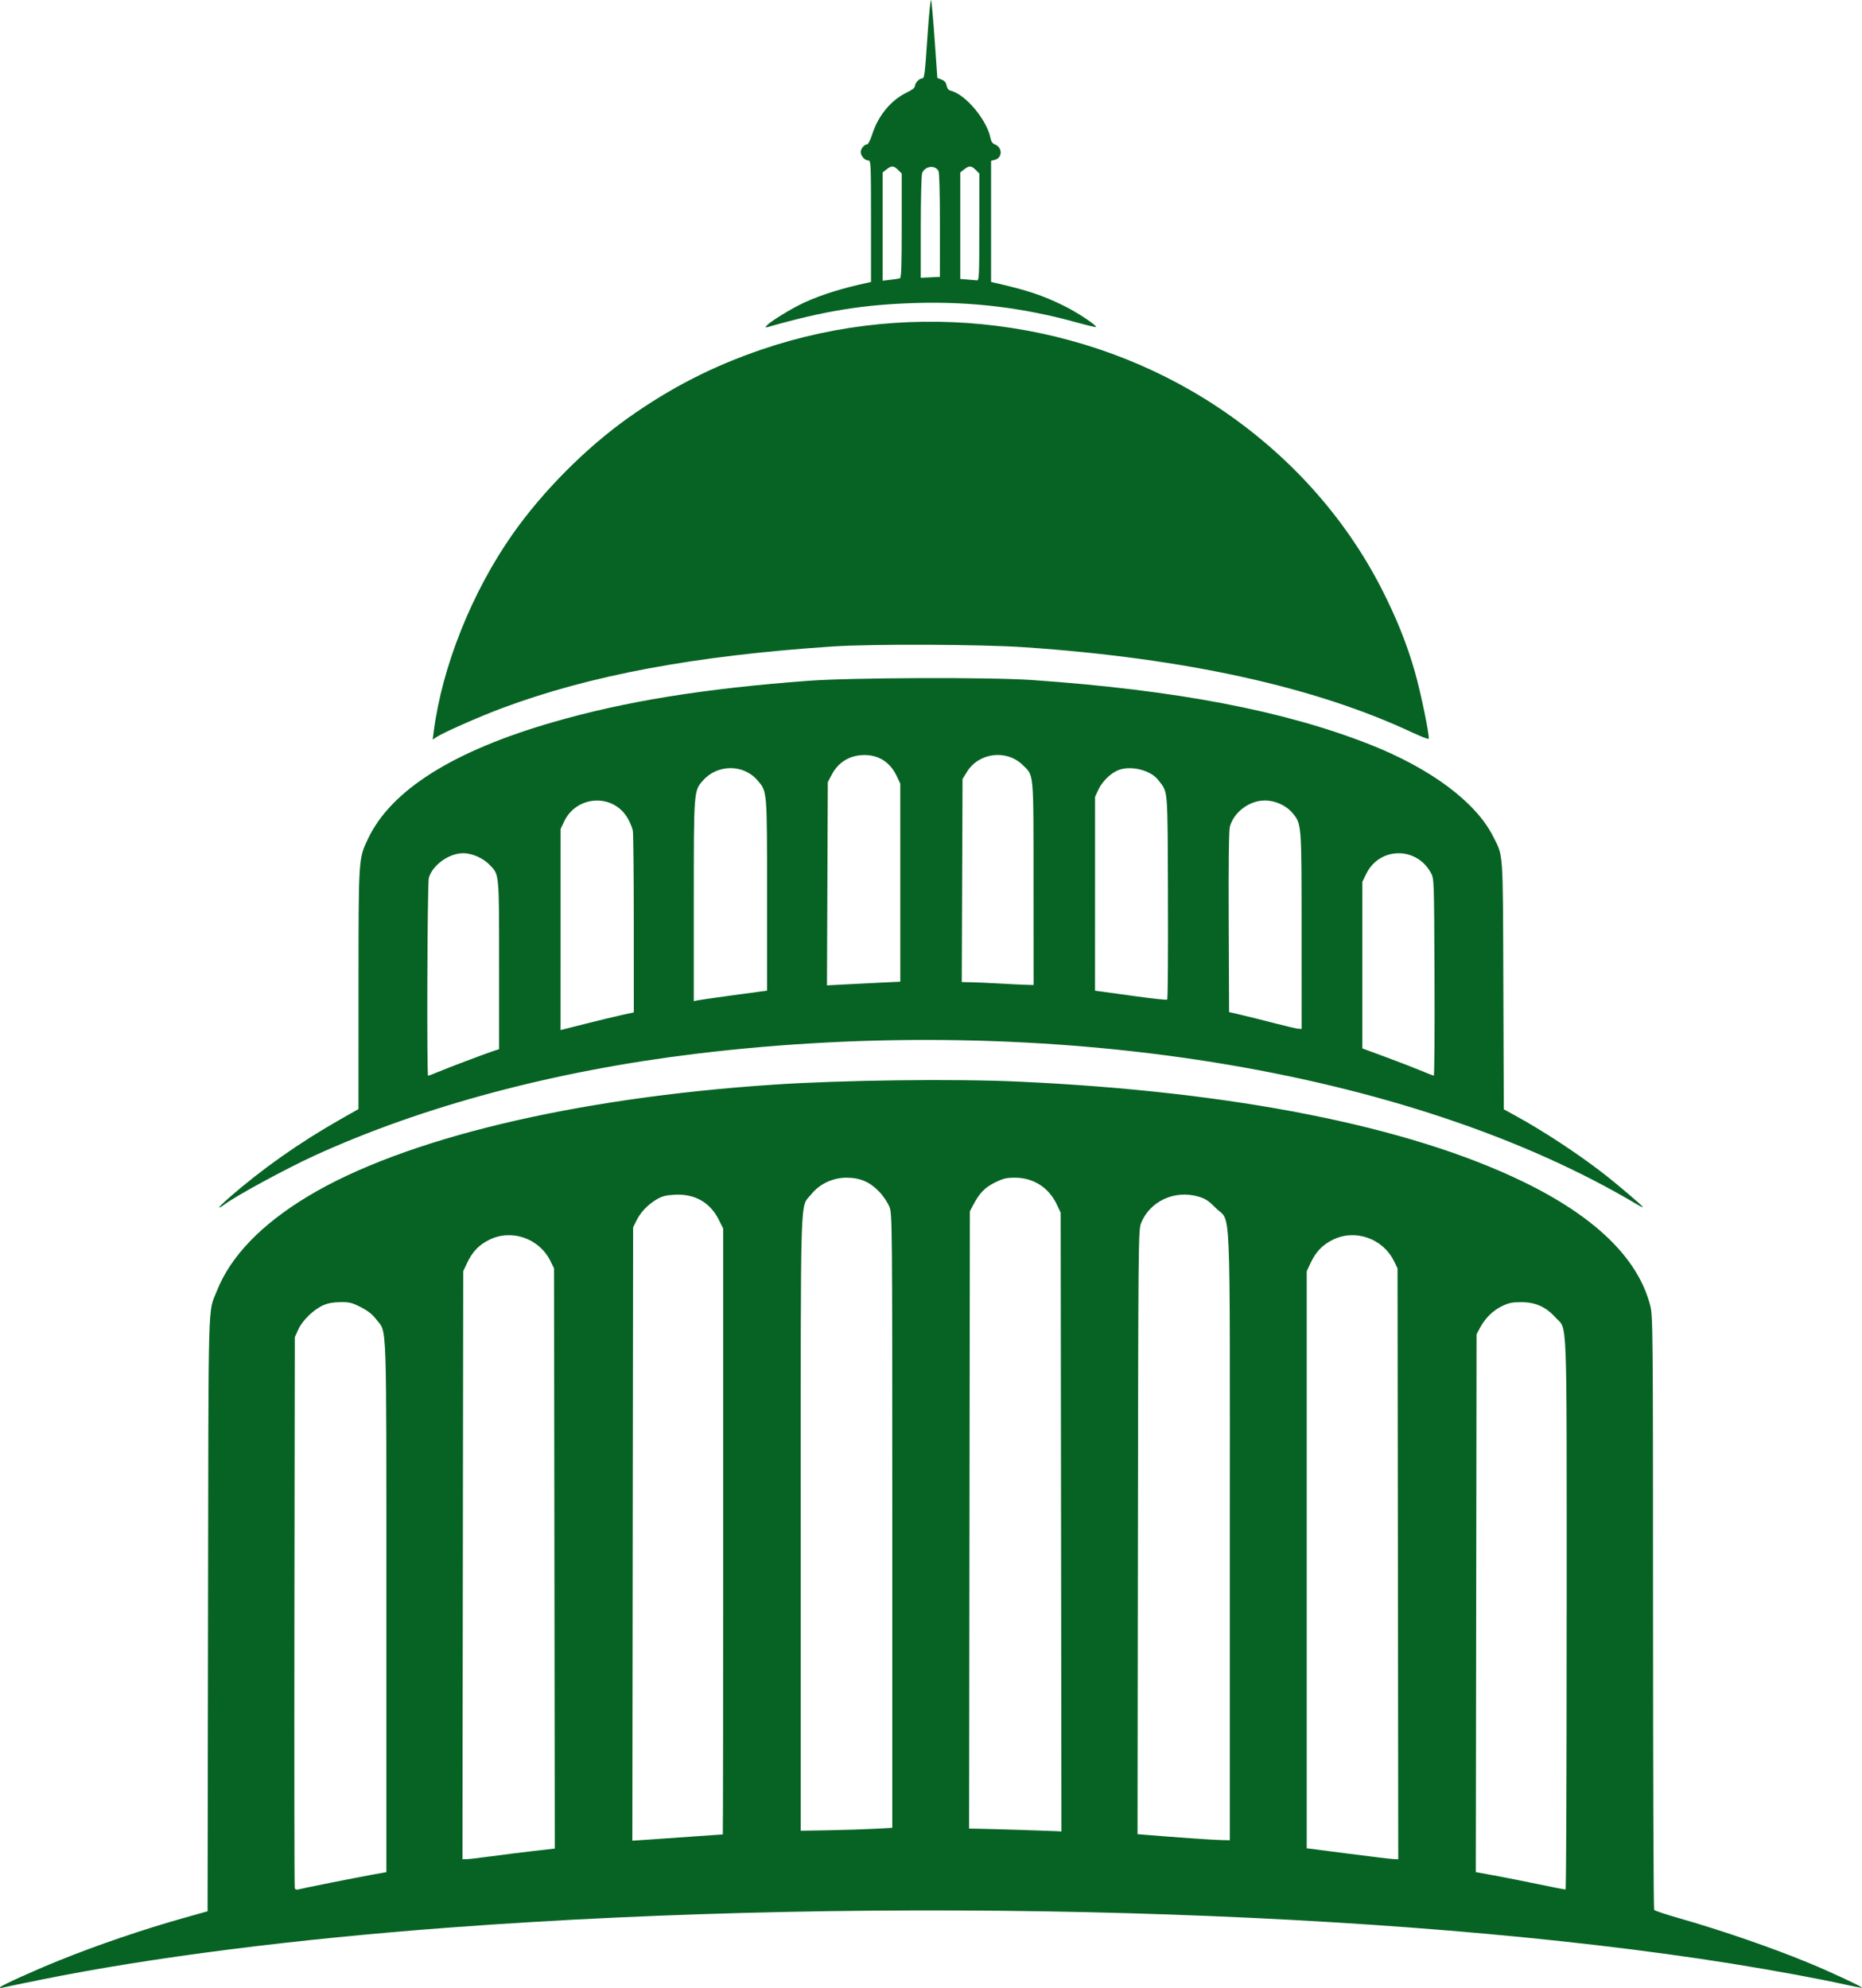 <?xml version="1.0" encoding="UTF-8" standalone="no"?>
<!-- Created with Inkscape (http://www.inkscape.org/) -->

<svg
   width="203.439"
   height="217.19"
   viewBox="0 0 53.827 57.465"
   version="1.1"
   id="svg5"
   inkscape:export-filename="capitol.svg"
   inkscape:export-xdpi="96"
   inkscape:export-ydpi="96"
   inkscape:version="1.2.2 (732a01da63, 2022-12-09)"
   xml:space="preserve"
   xmlns:inkscape="http://www.inkscape.org/namespaces/inkscape"
   xmlns:sodipodi="http://sodipodi.sourceforge.net/DTD/sodipodi-0.dtd"
   xmlns="http://www.w3.org/2000/svg"
   xmlns:svg="http://www.w3.org/2000/svg"><sodipodi:namedview
     id="namedview7"
     pagecolor="#ffffff"
     bordercolor="#000000"
     borderopacity="0.25"
     inkscape:showpageshadow="false"
     inkscape:pageopacity="0.0"
     inkscape:pagecheckerboard="0"
     inkscape:deskcolor="#ffffff"
     inkscape:document-units="px"
     showgrid="false"
     showborder="false"
     borderlayer="false"
     inkscape:lockguides="true" /><defs
     id="defs2" /><g
     inkscape:label="Layer 1"
     inkscape:groupmode="layer"
     id="layer1"
     transform="translate(-261.273,-130.019)"><path
       style="fill:#076324;fill-opacity:1;stroke-width:0.042"
       d="m 261.287,187.456 c 0.058,-0.061 0.947,-0.464 1.66,-0.753 1.146,-0.464 2.468,-0.914 3.677,-1.254 l 0.65,-0.182 0.013,-8.594 c 0.014,-9.444 -0.007,-8.671 0.254,-9.335 0.393,-0.999 1.286,-1.927 2.635,-2.739 2.764,-1.664 7.68,-2.843 13.462,-3.227 1.999,-0.133 5.226,-0.173 7.091,-0.087 6.2,0.285 11.232,1.28 14.541,2.876 2.106,1.015 3.358,2.229 3.708,3.597 0.077,0.302 0.08,0.613 0.081,8.869 6e-4,4.706 0.015,8.576 0.032,8.6 0.017,0.024 0.355,0.136 0.751,0.249 1.203,0.342 2.696,0.858 3.768,1.304 0.598,0.248 1.51,0.675 1.489,0.696 -0.008,0.008 -0.223,-0.032 -0.477,-0.089 -0.714,-0.161 -2.13,-0.422 -3.319,-0.611 -9.783,-1.559 -24.469,-1.973 -36.999,-1.041 -4.5,0.335 -8.637,0.861 -11.811,1.502 -0.57,0.115 -1.085,0.222 -1.143,0.237 -0.074,0.019 -0.093,0.014 -0.064,-0.017 z m 9.525,-3.011 c 0.466,-0.093 1.023,-0.2 1.238,-0.239 l 0.392,-0.07 v -7.671 c 0,-8.515 0.021,-7.896 -0.287,-8.301 -0.117,-0.153 -0.241,-0.252 -0.452,-0.36 -0.254,-0.13 -0.328,-0.148 -0.591,-0.145 -0.21,0.002 -0.36,0.03 -0.5,0.092 -0.278,0.125 -0.597,0.437 -0.717,0.7 l -0.1,0.221 -0.011,7.938 c -0.006,4.366 -10e-4,7.963 0.01,7.993 0.012,0.031 0.055,0.046 0.096,0.034 0.041,-0.012 0.455,-0.098 0.921,-0.191 z m 35.751,-7.777 c -10e-4,-8.933 0.027,-8.175 -0.324,-8.566 -0.275,-0.305 -0.576,-0.441 -0.984,-0.442 -0.266,-7.6e-4 -0.365,0.019 -0.563,0.115 -0.263,0.127 -0.487,0.348 -0.637,0.63 l -0.097,0.182 -0.011,7.774 -0.011,7.774 0.519,0.094 c 0.285,0.052 0.862,0.166 1.281,0.254 0.419,0.088 0.777,0.157 0.795,0.154 0.018,-0.004 0.032,-3.59 0.031,-7.969 z m -31.115,7.014 c 0.314,-0.044 0.862,-0.113 1.217,-0.154 l 0.646,-0.074 -0.011,-8.386 -0.011,-8.386 -0.104,-0.211 c -0.323,-0.657 -1.126,-0.935 -1.771,-0.613 -0.301,0.15 -0.486,0.346 -0.64,0.673 l -0.11,0.235 -0.011,8.498 -0.011,8.498 0.117,-6.8e-4 c 0.064,-4.2e-4 0.374,-0.037 0.689,-0.081 z m 26.236,-8.459 -0.011,-8.541 -0.104,-0.211 c -0.323,-0.657 -1.126,-0.935 -1.771,-0.613 -0.301,0.15 -0.486,0.346 -0.64,0.673 l -0.11,0.235 v 8.34 8.34 l 1.185,0.153 c 0.652,0.084 1.247,0.156 1.323,0.159 l 0.138,0.006 z m -20.416,7.885 c 0.489,-0.034 0.894,-0.062 0.9,-0.063 0.006,-4.3e-4 0.011,-3.941 0.011,-8.757 v -8.756 l -0.13,-0.26 c -0.249,-0.497 -0.696,-0.75 -1.272,-0.718 -0.253,0.014 -0.365,0.043 -0.518,0.133 -0.256,0.15 -0.467,0.371 -0.587,0.614 l -0.097,0.196 -0.011,8.865 -0.011,8.865 0.413,-0.028 c 0.227,-0.015 0.813,-0.056 1.302,-0.09 z m 15.557,-8.673 c 0,-10.049 0.043,-9.045 -0.404,-9.495 -0.212,-0.214 -0.304,-0.274 -0.507,-0.333 -0.687,-0.2 -1.41,0.139 -1.658,0.777 -0.074,0.19 -0.078,0.593 -0.088,8.926 l -0.011,8.728 0.307,0.025 c 0.85,0.07 1.86,0.14 2.096,0.145 l 0.265,0.006 z m -10.266,8.448 0.508,-0.029 v -8.869 c 0,-8.656 -0.002,-8.874 -0.082,-9.08 -0.045,-0.116 -0.174,-0.31 -0.288,-0.43 -0.274,-0.289 -0.552,-0.411 -0.946,-0.413 -0.404,-0.002 -0.791,0.181 -1.035,0.489 -0.319,0.404 -0.295,-0.362 -0.295,9.516 v 8.872 l 0.815,-0.014 c 0.448,-0.008 1.044,-0.027 1.323,-0.042 z m 5.387,-8.866 -0.011,-8.943 -0.111,-0.236 c -0.23,-0.49 -0.673,-0.775 -1.205,-0.776 -0.253,-5.5e-4 -0.343,0.021 -0.58,0.137 -0.293,0.144 -0.449,0.304 -0.628,0.643 l -0.101,0.191 -0.011,8.922 -0.011,8.922 0.286,0.005 c 0.441,0.008 2.179,0.063 2.287,0.071 l 0.096,0.008 z m -24.047,-9.379 c 0.95,-0.829 2.026,-1.588 3.202,-2.256 l 0.535,-0.304 7.3e-4,-3.455 c 8.2e-4,-3.829 -0.003,-3.775 0.276,-4.361 0.668,-1.406 2.463,-2.536 5.354,-3.37 2.086,-0.602 4.335,-0.966 7.366,-1.193 1.254,-0.094 5.253,-0.108 6.477,-0.023 4.161,0.29 7.277,0.884 9.758,1.861 1.76,0.693 3.067,1.666 3.567,2.657 0.301,0.597 0.283,0.331 0.297,4.305 l 0.013,3.586 0.327,0.179 c 0.791,0.433 1.766,1.071 2.507,1.641 0.418,0.322 1.185,0.973 1.185,1.006 0,0.013 -0.071,-0.02 -0.159,-0.072 -6.577,-3.922 -17.044,-5.597 -27.231,-4.357 -4.076,0.496 -7.876,1.511 -11.002,2.938 -0.822,0.375 -2.321,1.19 -2.624,1.426 -0.056,0.043 -0.118,0.079 -0.139,0.079 -0.021,0 0.11,-0.13 0.291,-0.288 z m 6.014,-3.624 c 0.291,-0.122 1.406,-0.544 1.629,-0.616 l 0.159,-0.051 v -2.432 c 0,-2.681 0.007,-2.601 -0.267,-2.89 -0.19,-0.2 -0.511,-0.343 -0.77,-0.343 -0.414,0 -0.891,0.344 -0.995,0.716 -0.043,0.156 -0.063,5.718 -0.02,5.718 0.012,0 0.131,-0.046 0.265,-0.102 z m 28.829,-2.745 c -0.012,-2.825 -0.012,-2.848 -0.103,-3.016 -0.415,-0.769 -1.483,-0.757 -1.868,0.021 l -0.115,0.233 v 2.409 2.409 l 0.656,0.242 c 0.361,0.133 0.818,0.309 1.016,0.392 0.198,0.083 0.375,0.152 0.393,0.154 0.018,0.002 0.028,-1.277 0.021,-2.843 z m -23.496,1.09 0.349,-0.075 -4.6e-4,-2.544 c -2.6e-4,-1.399 -0.012,-2.616 -0.027,-2.704 -0.015,-0.088 -0.086,-0.259 -0.158,-0.379 -0.427,-0.712 -1.477,-0.646 -1.832,0.115 l -0.099,0.212 -4.2e-4,2.905 -4.2e-4,2.905 0.709,-0.179 c 0.39,-0.099 0.866,-0.213 1.058,-0.255 z m 19.653,-2.426 c 0,-3.117 0.002,-3.093 -0.26,-3.41 -0.182,-0.22 -0.498,-0.364 -0.801,-0.365 -0.448,-7.8e-4 -0.899,0.337 -1.012,0.759 -0.029,0.106 -0.04,1.069 -0.033,2.76 l 0.011,2.598 0.339,0.078 c 0.186,0.043 0.615,0.15 0.953,0.238 0.338,0.088 0.657,0.162 0.709,0.165 l 0.095,0.006 z m -16.595,1.876 c 0.431,-0.059 0.864,-0.117 0.963,-0.13 l 0.18,-0.023 v -2.763 c 0,-3.063 0.006,-2.988 -0.278,-3.319 -0.404,-0.472 -1.158,-0.468 -1.577,0.009 -0.263,0.3 -0.263,0.291 -0.263,3.483 v 2.893 l 0.095,-0.021 c 0.052,-0.012 0.448,-0.07 0.878,-0.128 z m 12.733,-2.861 c -0.013,-3.242 0.007,-2.999 -0.277,-3.377 -0.219,-0.292 -0.808,-0.437 -1.169,-0.286 -0.219,0.092 -0.455,0.324 -0.563,0.555 l -0.099,0.212 -4.3e-4,2.802 -4.2e-4,2.802 0.18,0.024 c 0.099,0.013 0.561,0.077 1.027,0.142 0.466,0.065 0.862,0.106 0.88,0.092 0.018,-0.015 0.028,-1.349 0.021,-2.965 z m -8.299,2.475 0.561,-0.027 -4.2e-4,-2.863 -4.3e-4,-2.863 -0.1,-0.212 c -0.19,-0.402 -0.514,-0.614 -0.936,-0.614 -0.414,0 -0.752,0.202 -0.943,0.564 l -0.116,0.22 -0.012,2.937 -0.012,2.937 0.499,-0.026 c 0.274,-0.014 0.751,-0.038 1.06,-0.053 z m 4.412,-2.863 c -10e-4,-3.29 0.016,-3.109 -0.316,-3.431 -0.468,-0.455 -1.264,-0.355 -1.608,0.201 l -0.128,0.207 -0.011,2.935 -0.011,2.935 0.287,0.006 c 0.158,0.003 0.515,0.019 0.795,0.035 0.279,0.016 0.618,0.033 0.751,0.037 l 0.243,0.007 z m 10.965,-4.36 c -2.812,-1.323 -6.578,-2.153 -11.218,-2.471 -1.257,-0.086 -4.421,-0.099 -5.567,-0.022 -3.974,0.266 -6.998,0.83 -9.546,1.783 -0.661,0.247 -1.682,0.698 -1.891,0.834 l -0.112,0.074 0.03,-0.231 c 0.242,-1.879 1.104,-4.035 2.285,-5.714 0.871,-1.238 2.118,-2.491 3.339,-3.357 1.23,-0.872 2.442,-1.492 3.865,-1.977 4.398,-1.499 9.366,-0.867 13.188,1.677 2.035,1.355 3.662,3.162 4.726,5.246 0.434,0.852 0.73,1.591 0.963,2.406 0.169,0.593 0.427,1.847 0.396,1.926 -0.008,0.019 -0.214,-0.06 -0.458,-0.175 z m -18.676,-11.77 c 0.094,-0.114 0.717,-0.497 1.083,-0.665 0.495,-0.227 1.081,-0.411 1.835,-0.574 l 0.095,-0.021 v -1.756 c 0,-1.679 -0.003,-1.756 -0.078,-1.756 -0.101,0 -0.218,-0.131 -0.218,-0.244 0,-0.098 0.103,-0.222 0.185,-0.222 0.029,0 0.095,-0.132 0.147,-0.294 0.175,-0.545 0.55,-0.993 1.01,-1.211 0.149,-0.071 0.224,-0.132 0.224,-0.183 0,-0.084 0.125,-0.217 0.204,-0.217 0.071,0 0.081,-0.078 0.163,-1.286 0.043,-0.63 0.087,-1.044 0.103,-0.974 0.016,0.067 0.062,0.599 0.103,1.184 l 0.075,1.062 0.121,0.046 c 0.085,0.032 0.129,0.084 0.146,0.173 0.018,0.09 0.057,0.135 0.133,0.154 0.42,0.105 1.04,0.852 1.137,1.369 0.018,0.094 0.059,0.153 0.124,0.178 0.226,0.086 0.225,0.39 -10e-4,0.447 l -0.107,0.027 v 1.751 1.751 l 0.116,0.027 c 0.932,0.213 1.365,0.357 1.979,0.657 0.388,0.19 0.976,0.579 0.936,0.619 -0.009,0.009 -0.262,-0.051 -0.561,-0.134 -1.536,-0.425 -3.035,-0.607 -4.629,-0.561 -1.524,0.044 -2.655,0.227 -4.276,0.69 -0.094,0.027 -0.1,0.023 -0.049,-0.039 z m 3.848,-1.366 c 0.041,-0.013 0.053,-0.355 0.053,-1.523 v -1.506 l -0.104,-0.104 c -0.127,-0.127 -0.19,-0.13 -0.335,-0.016 l -0.112,0.088 v 1.565 1.565 l 0.222,-0.026 c 0.122,-0.014 0.246,-0.033 0.275,-0.043 z m 2.297,-1.482 v -1.547 l -0.104,-0.104 c -0.127,-0.127 -0.19,-0.13 -0.335,-0.016 l -0.112,0.088 v 1.54 1.54 l 0.201,0.016 c 0.111,0.009 0.234,0.019 0.275,0.024 0.069,0.007 0.074,-0.091 0.074,-1.539 z m -1.14,-0.05 c 5.8e-4,-0.934 -0.015,-1.522 -0.042,-1.572 -0.097,-0.182 -0.393,-0.142 -0.471,0.063 -0.023,0.06 -0.04,0.744 -0.04,1.566 v 1.46 l 0.276,-0.013 0.276,-0.013 9.3e-4,-1.491 z"
       id="path1628" /></g></svg>
